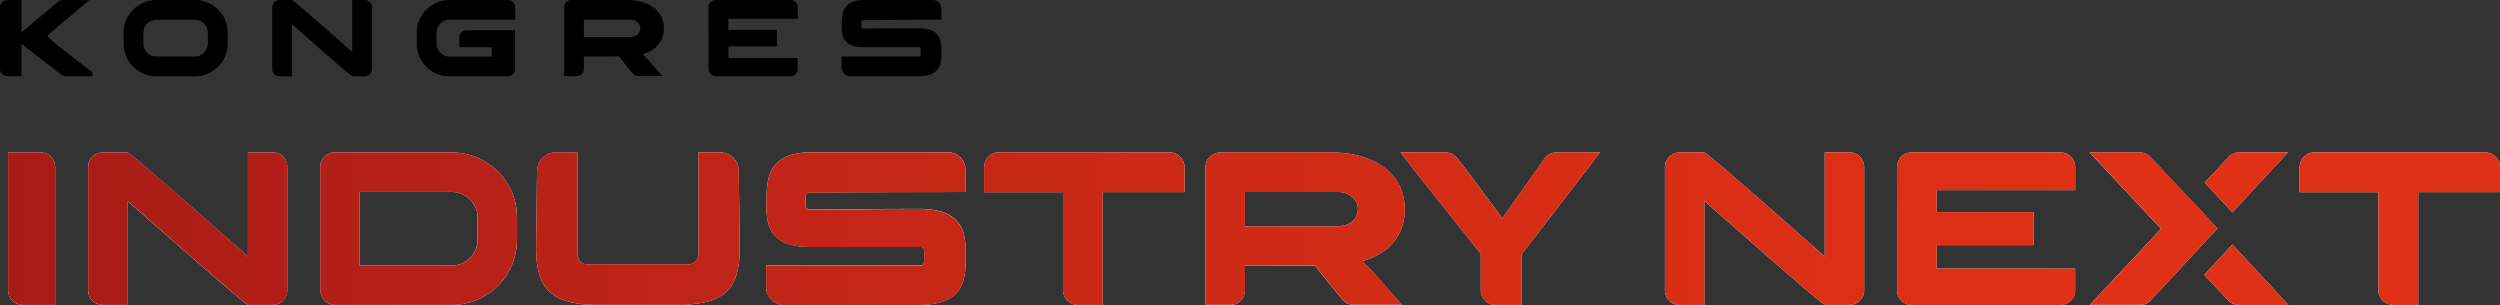 <?xml version="1.0" encoding="utf-8"?>
<!-- Generator: Adobe Illustrator 25.4.1, SVG Export Plug-In . SVG Version: 6.00 Build 0)  -->
<svg version="1.1" id="Warstwa_1" xmlns="http://www.w3.org/2000/svg" xmlns:xlink="http://www.w3.org/1999/xlink" x="0px" y="0px"
	 viewBox="0 0 558.5 68.21" style="enable-background:new 0 0 558.5 68.21;" xml:space="preserve">
<rect x="0" y="0" width="558.5" height="68.21" fill="#333333" stroke="none"/>
<style type="text/css">
	.st0{fill:url(#SVGID_1_);}
	.st1{fill:url(#SVGID_00000098914634611700186790000017765056796022613942_);}
	.st2{fill:url(#SVGID_00000163033620355273510880000006259593620939493030_);}
	.st3{fill:url(#SVGID_00000103970456202727530970000006402171703631148441_);}
	.st4{fill:url(#SVGID_00000066489925254830072400000008968889179724159898_);}
	.st5{fill:url(#SVGID_00000044137504771875866550000015287768947208642494_);}
	.st6{fill:url(#SVGID_00000090978523690671807260000009575696644773682619_);}
	.st7{fill:url(#SVGID_00000054985136258542815490000005887585050113531582_);}
	.st8{fill:url(#SVGID_00000008139990053233289920000011492534770242972349_);}
	.st9{fill:url(#SVGID_00000132798109574338709620000013416675534500941223_);}
	.st10{fill:url(#SVGID_00000055703953452654466520000007776340848988232856_);}
	.st11{fill:url(#SVGID_00000058557423262639855090000010705601143669497265_);}
	.st12{fill:url(#SVGID_00000118357462270391246250000013696012549568336536_);}
	.st13{fill:url(#SVGID_00000086672265205702481220000015029113987751768241_);}
	.st14{fill:url(#SVGID_00000020381976631124994380000009120694376271794340_);}
	.st15{fill:url(#SVGID_00000085246346393369598730000002484465416361344168_);}
	.st16{fill:url(#SVGID_00000163069491776260909370000011476767241114210229_);}
	.st17{fill:url(#SVGID_00000142895407327314562030000002418273490180498330_);}
	.st18{fill:url(#SVGID_00000098181731893563655130000008054931863699709860_);}
	.st19{fill:url(#SVGID_00000013175691109430291930000016932220213098584978_);}
	.st20{fill:url(#SVGID_00000036214265030763458720000005268125083947574694_);}
	.st21{fill:url(#SVGID_00000045601652207942462100000011293647991543177863_);}
	.st22{fill:url(#SVGID_00000151512105132197170850000004617538340063800246_);}
	.st23{fill:url(#SVGID_00000080895507888643309740000014667618093607482263_);}
	.st24{fill:url(#SVGID_00000140729026377961815120000014110394478084433314_);}
	.st25{fill:url(#SVGID_00000101074009507820439810000013961387391989763255_);}
	.st26{fill:url(#SVGID_00000173849617838785274830000001363924790870129069_);}
	.st27{fill:url(#SVGID_00000155865075748751846700000002625024311803002273_);}
	.st28{fill:url(#SVGID_00000034811371305033322140000013672005576554831036_);}
	.st29{fill:url(#SVGID_00000006686381622342069110000009907502919660606356_);}
	.st30{fill:url(#SVGID_00000104687803593138233670000004511405084001606324_);}
	.st31{fill:url(#SVGID_00000080175539704577340950000015223784122633561988_);}
	.st32{fill:url(#SVGID_00000155120497238077635770000001408150769737357700_);}
	.st33{fill:url(#SVGID_00000121252695133079876230000014835824693504037040_);}
</style>
<g>
	<g>
		<g>
			
				<linearGradient id="SVGID_1_" gradientUnits="userSpaceOnUse" x1="-1245.486" y1="-704.615" x2="-1244.975" y2="-704.615" gradientTransform="matrix(-1089.632 0 0 1058.306 -1356562.75 745749.562)">
				<stop  offset="0" style="stop-color:#FFFFFF"/>
				<stop  offset="0.2" style="stop-color:#FFFFFF"/>
				<stop  offset="0.399" style="stop-color:#FFFFFF"/>
				<stop  offset="0.724" style="stop-color:#FFFFFF"/>
				<stop  offset="1" style="stop-color:#FFFFFF"/>
			</linearGradient>
			<path class="st0" d="M80.34,42.88v16.44h20.69c1.4,0,2.65-0.51,3.74-1.52c0.49-0.47,0.77-0.79,0.85-0.95
				c0.7-1.01,1.05-2.05,1.05-3.11v-5.31c0-1.21-0.42-2.34-1.25-3.4c-0.46-0.52-0.84-0.89-1.15-1.1c-0.41-0.28-0.81-0.5-1.2-0.66
				c-0.68-0.26-1.45-0.39-2.3-0.39L80.34,42.88L80.34,42.88 M298.91,42.88h-20.79v0v7.7h20.03c1.57,0,2.76-0.27,3.57-0.81
				c0.59-0.38,1.02-0.87,1.3-1.49c0.23-0.47,0.34-1.01,0.34-1.61c0-1.19-0.55-2.18-1.64-2.98c-0.16-0.11-0.34-0.21-0.51-0.29
				c-0.05-0.02-0.1-0.04-0.15-0.07c-0.29-0.15-0.74-0.28-1.35-0.39C299.52,42.93,299.25,42.92,298.91,42.88 M500.14,68.12
				c-1.01,0-1.89-0.43-2.62-1.29l-5.09-5.43l6.28-6.78l12.51,13.5H500.14 M4.96,68.12c-0.8,0-1.55-0.33-2.25-1
				c-0.6-0.62-0.9-1.4-0.9-2.35V34.05h0h7.17c1.29,0,2.27,0.56,2.93,1.67c0.28,0.47,0.42,1.06,0.42,1.76v30.64H4.96 M55.39,57.31
				V34.05h5.5c1.16,0,2.06,0.46,2.71,1.37c0.39,0.55,0.59,1.18,0.59,1.88v27.51c0,1.09-0.46,2-1.39,2.74
				c-0.25,0.16-0.55,0.3-0.91,0.42c-0.23,0.1-0.64,0.15-1.25,0.15h-5.16c-0.2,0-1.68-1.18-4.45-3.55c-2.77-2.36-5.89-5.06-9.34-8.08
				c-3.46-3.02-6.52-5.72-9.2-8.08l-4.01-3.52v23.23h-5.36c-0.8,0-1.45-0.16-1.96-0.49c-0.6-0.41-1.04-0.96-1.3-1.66
				c-0.13-0.34-0.2-0.71-0.2-1.1V37.38c0-1.11,0.45-2,1.35-2.67c0.55-0.44,1.2-0.66,1.96-0.66h5.5c0.18,0,1.65,1.18,4.4,3.55
				c2.75,2.36,5.86,5.06,9.31,8.08c3.45,3.02,6.51,5.72,9.18,8.08L55.39,57.31 M71.53,65.68v-28.3c0-1.21,0.53-2.16,1.59-2.86
				c0.57-0.31,1.06-0.47,1.47-0.47h26.34c3.15,0,6.03,0.95,8.66,2.86c0.41,0.29,0.96,0.76,1.66,1.39c0.8,0.86,1.35,1.52,1.64,1.96
				c0.57,0.85,1.06,1.72,1.47,2.62c0.11,0.31,0.24,0.66,0.37,1.05c0.08,0.26,0.17,0.53,0.27,0.81c0.34,1.21,0.51,2.59,0.51,4.16v4.5
				c0,3.15-0.86,5.95-2.57,8.41c-0.29,0.46-0.81,1.09-1.54,1.91c-0.7,0.67-1.3,1.18-1.81,1.54c-0.54,0.39-1.11,0.76-1.71,1.1
				c-2.17,1.18-4.5,1.76-6.99,1.76H74.74c-0.8,0-1.52-0.3-2.15-0.9c-0.41-0.44-0.66-0.81-0.76-1.1c-0.05-0.1-0.1-0.24-0.15-0.44
				H71.53 M180.86,55.16c-3.91,0-6.6-0.97-8.07-2.91c-0.29-0.36-0.51-0.69-0.64-1c-0.16-0.31-0.32-0.69-0.46-1.15
				c-0.13-0.42-0.25-0.95-0.34-1.57c-0.1-0.67-0.15-1.65-0.15-2.96v-0.2c0-3.15,0.27-5.32,0.81-6.51c0.28-0.8,0.74-1.55,1.4-2.25
				c0.36-0.41,0.68-0.69,0.95-0.86c0.95-0.65,2.01-1.1,3.2-1.35c1.01-0.24,2.1-0.37,3.25-0.37h31.06c0.85,0,1.65,0.29,2.4,0.86
				c0.96,0.83,1.44,1.9,1.44,3.21v4.77h-0.05c-2.28,0.03-7.11,0.05-14.48,0.05c-5.81,0.03-10.31,0.05-13.5,0.05
				c-3.34,0.03-5.62,0.05-6.82,0.05c-0.24,0-0.46,0.08-0.66,0.24c-0.16,0.16-0.24,0.4-0.24,0.71v1.86c0,0.44,0.19,0.74,0.56,0.91
				c0.05,0.02,0.09,0.03,0.12,0.04l0.12,0.01c7.4-0.03,11.63-0.05,12.67-0.05c0.26,0,0.73-0.01,1.42-0.03
				c1.92-0.03,5.58-0.05,10.96-0.05h0.2c0.7,0,1.64,0.09,2.81,0.27c0.85,0.15,1.55,0.33,2.1,0.54c1.76,0.68,3.02,1.77,3.79,3.25
				c0.67,1.31,1,2.91,1,4.82v3.5c0,3.46-1.02,5.89-3.06,7.31c-1.65,1.18-4.1,1.76-7.36,1.76h-30.25c-1.14,0-2.14-0.48-2.98-1.44
				c-0.6-0.72-0.9-1.56-0.9-2.52v-4.84h34.46c0.39,0,0.65-0.19,0.78-0.56c0.03-0.05,0.05-0.1,0.06-0.15l0.01-0.1v-2.57
				c0-0.34-0.19-0.59-0.56-0.73c-0.1-0.03-0.2-0.05-0.29-0.05H180.86 M219.84,42.93v-4.5c0-1.16,0.03-1.75,0.1-1.76
				c0.15-0.65,0.4-1.17,0.76-1.57c0.39-0.34,0.68-0.55,0.85-0.64c0.41-0.28,0.99-0.42,1.74-0.42h37.88c0.95,0,1.73,0.29,2.35,0.86
				c0.34,0.33,0.56,0.6,0.66,0.81c0.29,0.57,0.44,1.05,0.44,1.44v5.77h-18.27v25.19h-5.67c-0.8,0-1.55-0.32-2.25-0.95l-0.05-0.07
				c-0.05-0.05-0.11-0.12-0.2-0.22c-0.47-0.62-0.71-1.26-0.71-1.91V42.93H219.84 M269.32,68.12V37.48c0-0.55,0.06-0.99,0.2-1.32
				c0.07-0.2,0.18-0.42,0.34-0.68c0.11-0.16,0.25-0.32,0.41-0.47c0.69-0.64,1.46-0.95,2.3-0.95h24.8c3.34,0,6.23,0.52,8.66,1.57
				c0.49,0.2,0.87,0.36,1.15,0.49c0.41,0.23,0.84,0.5,1.29,0.81c2.17,1.32,3.71,3.19,4.62,5.6c0.49,1.29,0.73,2.66,0.73,4.11v0.32
				c0,1.74-0.37,3.39-1.1,4.94c-0.23,0.44-0.51,0.93-0.86,1.47c-0.29,0.39-0.64,0.81-1.05,1.25c-0.2,0.23-0.39,0.43-0.59,0.61
				l-0.25,0.24l-0.19,0.15l-0.37,0.29c-0.29,0.21-0.66,0.46-1.1,0.74c-0.06,0.03-0.13,0.07-0.2,0.12c-0.44,0.23-0.84,0.43-1.2,0.61
				c-0.18,0.08-0.35,0.16-0.51,0.24c-0.64,0.26-1.3,0.5-2,0.71c2.02,2.09,3.41,3.6,4.16,4.55c0.51,0.57,1,1.13,1.49,1.69
				c0.93,1.08,1.82,2.08,2.66,3.01c0.26,0.24,0.42,0.42,0.47,0.51h-10.57c-0.6,0-1.08-0.07-1.42-0.2c-0.1-0.05-0.19-0.1-0.27-0.15
				c-0.08-0.05-0.17-0.11-0.27-0.17c-0.34-0.23-0.73-0.61-1.15-1.15c-1.55-1.84-3.19-3.85-4.92-6.04l-0.86-1.1
				c-0.05,0-0.15,0.02-0.29,0.05c-1.01,0-4.05,0.02-9.12,0.05h-6.21v5.55c0,1.04-0.45,1.92-1.35,2.64
				c-0.54,0.38-1.16,0.56-1.86,0.56H269.32 M407.65,57.31V34.05h5.5c1.16,0,2.06,0.46,2.72,1.37c0.39,0.55,0.59,1.18,0.59,1.88
				v27.51c0,1.09-0.47,2-1.4,2.74c-0.24,0.16-0.54,0.3-0.9,0.42c-0.23,0.1-0.64,0.15-1.25,0.15h-5.16c-0.2,0-1.68-1.18-4.45-3.55
				c-2.77-2.36-5.89-5.06-9.34-8.08c-3.46-3.02-6.52-5.72-9.2-8.08l-4.01-3.52v23.23h-5.36c-0.8,0-1.45-0.16-1.96-0.49
				c-0.6-0.41-1.03-0.96-1.29-1.66c-0.13-0.34-0.2-0.71-0.2-1.1V37.38c0-1.11,0.45-2,1.34-2.67c0.55-0.44,1.21-0.66,1.96-0.66h5.5
				c0.18,0,1.65,1.18,4.4,3.55c2.76,2.36,5.86,5.06,9.31,8.08c3.45,3.02,6.51,5.72,9.18,8.08L407.65,57.31 M511.12,34.05
				L511.12,34.05l-12.4,13.39l-6.18-6.66l4.79-5.11l0.76-0.81c0.59-0.54,1.29-0.81,2.1-0.81H511.12 M513.72,42.93v-4.5
				c0-1.16,0.03-1.75,0.1-1.76c0.15-0.65,0.4-1.17,0.76-1.57c0.39-0.34,0.68-0.55,0.85-0.64c0.41-0.28,0.98-0.42,1.74-0.42h37.88
				c0.95,0,1.73,0.29,2.35,0.86c0.34,0.33,0.56,0.6,0.66,0.81c0.29,0.57,0.44,1.05,0.44,1.44v5.77h-18.27v25.19h-5.68
				c-0.8,0-1.55-0.32-2.25-0.95l-0.05-0.07c-0.05-0.05-0.11-0.12-0.2-0.22c-0.47-0.62-0.71-1.26-0.71-1.91V42.93H513.72
				 M357.43,34.05L357.43,34.05c-0.15,0.21-1.09,1.45-2.82,3.7c-1.74,2.26-3.73,4.85-5.99,7.78c-2.26,2.93-4.26,5.52-6,7.79
				l-2.64,3.42v11.37h-5.92c-1.06,0-1.95-0.46-2.66-1.39c-0.39-0.57-0.59-1.16-0.59-1.76V56.7l-15.29-19.22
				c0-0.05-0.88-1.19-2.64-3.43h9.81c0.85,0,1.51,0.17,2,0.51c0.34,0.21,0.73,0.6,1.15,1.15l1.47,1.91
				c0.96,1.29,2.07,2.77,3.32,4.44c1.25,1.67,2.36,3.16,3.34,4.48c0.98,1.31,1.53,2.06,1.64,2.24l9.68-13.67
				c0.46-0.46,0.87-0.73,1.25-0.83c0.29-0.15,0.74-0.22,1.35-0.22H357.43 M426.89,68.12c-0.23,0-0.54-0.06-0.93-0.2
				c-0.83-0.31-1.45-0.86-1.86-1.66c-0.2-0.45-0.29-0.94-0.29-1.47V47.6c-0.02-0.83-0.02-3.54-0.02-8.12v-2.25
				c0-0.54,0.17-1.1,0.51-1.69c0.36-0.52,0.78-0.91,1.27-1.15c0.36-0.16,0.63-0.25,0.81-0.27c0.1-0.03,0.25-0.06,0.44-0.07h33.46v0
				c1.06,0,1.92,0.4,2.59,1.2c0.31,0.34,0.53,0.8,0.66,1.37c0.05,0.2,0.07,0.47,0.07,0.83v5.02h-30.99v4.91h21.69v7.39h-21.65
				l-0.02,0.02V60h30.94l0.02,0.02v4.92c0,0.75-0.28,1.45-0.83,2.1c-0.34,0.34-0.59,0.55-0.73,0.61c-0.49,0.31-1.09,0.46-1.81,0.46
				H426.89 M466.88,68.12V68.1l0.07-0.06l0.07-0.09l0.11-0.11c0.04-0.04,0.09-0.09,0.15-0.16c0.06-0.06,0.12-0.14,0.2-0.22
				c0.07-0.08,0.16-0.17,0.24-0.27c0.09-0.1,0.19-0.21,0.31-0.33c0.12-0.12,0.24-0.26,0.38-0.4c0.14-0.15,0.29-0.31,0.47-0.49
				c0.17-0.18,0.35-0.38,0.55-0.59c0.2-0.21,0.4-0.44,0.62-0.67c0.22-0.24,0.46-0.49,0.72-0.77c0.26-0.28,0.54-0.57,0.83-0.89
				c0.29-0.32,0.61-0.65,0.94-1c0.33-0.35,0.69-0.72,1.05-1.11c0.37-0.39,0.76-0.81,1.17-1.26c0.42-0.45,0.85-0.91,1.31-1.39
				c0.46-0.48,0.94-0.99,1.44-1.53c0.5-0.54,1.03-1.11,1.59-1.7c0.55-0.6,1.13-1.21,1.73-1.85c0.05-0.03,0.7-0.73,1.95-2.1
				l-15.97-17.05h11.2c1.01,0,1.85,0.38,2.52,1.15l8.61,9.17l0.03-0.03l6.2,6.69l-12.23,13.2c-1.78,1.89-2.75,2.92-2.92,3.09
				c-0.59,0.54-1.29,0.81-2.1,0.81H466.88 M133,68.12L133,68.12c-1.26-0.05-2.18-0.1-2.76-0.15c-0.46,0-1.38-0.15-2.76-0.46
				c-1.04-0.26-1.84-0.52-2.4-0.78c-0.77-0.34-1.53-0.86-2.3-1.56c-2.01-1.79-3.01-4.95-3.01-9.47l0.2-17.26
				c0-1.16,0.32-2.11,0.95-2.86c0.88-1.01,1.95-1.52,3.2-1.52h4.87v22.79c0,0.26,0.06,0.55,0.2,0.86c0.44,0.9,1.11,1.35,2.01,1.35
				h22.65c0.65,0,1.21-0.28,1.69-0.85c0.34-0.34,0.51-0.89,0.51-1.64V34.1v-0.04l0.05-0.01h4.84c0.55,0,1.09,0.12,1.61,0.37
				c1.01,0.43,1.74,1.16,2.2,2.2c0.15,0.39,0.24,0.79,0.29,1.2c0.15,10.7,0.22,16.72,0.22,18.07c0,2.46-0.35,4.6-1.05,6.41
				c-0.18,0.47-0.45,0.99-0.81,1.56c-0.54,0.78-1.21,1.47-2.01,2.05c-0.67,0.42-1.35,0.77-2.05,1.05c-0.7,0.29-1.75,0.56-3.15,0.81
				c-1.61,0.23-2.95,0.34-4.01,0.34H133"/>
			
				<linearGradient id="SVGID_00000172430421286061253320000013085080730900052620_" gradientUnits="userSpaceOnUse" x1="-1245.499" y1="-704.615" x2="-1244.955" y2="-704.615" gradientTransform="matrix(-1089.632 0 0 1058.306 -1356562.75 745749.562)">
				<stop  offset="0" style="stop-color:#E03016"/>
				<stop  offset="0.2" style="stop-color:#E03016"/>
				<stop  offset="0.399" style="stop-color:#D72D16"/>
				<stop  offset="0.724" style="stop-color:#BF2417"/>
				<stop  offset="1" style="stop-color:#A51A17"/>
			</linearGradient>
			<path style="fill:url(#SVGID_00000172430421286061253320000013085080730900052620_);" d="M8.98,34.05H1.81h0v30.72
				c0,0.95,0.3,1.73,0.9,2.35c0.7,0.67,1.45,1,2.25,1h7.36V37.48c0-0.7-0.14-1.29-0.42-1.76C11.24,34.61,10.26,34.05,8.98,34.05"/>
			
				<linearGradient id="SVGID_00000070837101040738550850000001139934703634754692_" gradientUnits="userSpaceOnUse" x1="-1245.499" y1="-704.615" x2="-1244.955" y2="-704.615" gradientTransform="matrix(-1089.632 0 0 1058.306 -1356562.75 745749.562)">
				<stop  offset="0" style="stop-color:#E03016"/>
				<stop  offset="0.2" style="stop-color:#E03016"/>
				<stop  offset="0.399" style="stop-color:#D72D16"/>
				<stop  offset="0.724" style="stop-color:#BF2417"/>
				<stop  offset="1" style="stop-color:#A51A17"/>
			</linearGradient>
			<path style="fill:url(#SVGID_00000070837101040738550850000001139934703634754692_);" d="M60.9,34.05h-5.5v23.26l-4.01-3.55
				c-2.67-2.36-5.74-5.06-9.18-8.08c-3.45-3.02-6.55-5.72-9.31-8.08c-2.76-2.36-4.22-3.55-4.4-3.55h-5.5c-0.75,0-1.4,0.22-1.96,0.66
				c-0.9,0.67-1.35,1.56-1.35,2.67v27.49c0,0.39,0.06,0.76,0.2,1.1c0.26,0.7,0.69,1.26,1.3,1.66c0.51,0.33,1.16,0.49,1.96,0.49h5.36
				V44.89l4.01,3.52c2.67,2.37,5.74,5.06,9.2,8.08c3.46,3.03,6.57,5.72,9.34,8.08c2.77,2.36,4.25,3.55,4.45,3.55h5.16
				c0.6,0,1.02-0.05,1.25-0.15c0.36-0.11,0.66-0.25,0.91-0.42c0.93-0.73,1.39-1.65,1.39-2.74V37.31c0-0.7-0.2-1.33-0.59-1.88
				C62.96,34.51,62.05,34.05,60.9,34.05"/>
			
				<linearGradient id="SVGID_00000039838779691912940170000007445581581833636792_" gradientUnits="userSpaceOnUse" x1="-1245.499" y1="-704.615" x2="-1244.955" y2="-704.615" gradientTransform="matrix(-1089.632 0 0 1058.306 -1356562.75 745749.562)">
				<stop  offset="0" style="stop-color:#E03016"/>
				<stop  offset="0.2" style="stop-color:#E03016"/>
				<stop  offset="0.399" style="stop-color:#D72D16"/>
				<stop  offset="0.724" style="stop-color:#BF2417"/>
				<stop  offset="1" style="stop-color:#A51A17"/>
			</linearGradient>
			<path style="fill:url(#SVGID_00000039838779691912940170000007445581581833636792_);" d="M80.34,59.32V42.88v0h20.45
				c0.85,0,1.61,0.13,2.3,0.39c0.39,0.16,0.79,0.38,1.2,0.66c0.31,0.21,0.69,0.58,1.15,1.1c0.83,1.06,1.25,2.19,1.25,3.4v5.31
				c0,1.06-0.35,2.1-1.05,3.11c-0.08,0.16-0.37,0.48-0.85,0.95c-1.09,1.01-2.34,1.52-3.74,1.52H80.34 M100.93,34.05H74.59
				c-0.41,0-0.9,0.16-1.47,0.47c-1.06,0.7-1.59,1.66-1.59,2.86v28.3h0.15c0.05,0.19,0.1,0.34,0.15,0.44c0.1,0.29,0.35,0.66,0.76,1.1
				c0.64,0.6,1.35,0.9,2.15,0.9h26.14c2.49,0,4.83-0.59,6.99-1.76c0.6-0.34,1.17-0.71,1.71-1.1c0.51-0.36,1.11-0.87,1.81-1.54
				c0.73-0.82,1.25-1.45,1.54-1.91c1.71-2.46,2.57-5.27,2.57-8.41v-4.5c0-1.56-0.17-2.95-0.51-4.16c-0.1-0.28-0.19-0.55-0.27-0.81
				c-0.13-0.39-0.25-0.74-0.37-1.05c-0.41-0.9-0.9-1.77-1.47-2.62c-0.29-0.44-0.84-1.09-1.64-1.96c-0.7-0.64-1.26-1.1-1.66-1.39
				C106.97,35.01,104.08,34.05,100.93,34.05"/>
			
				<linearGradient id="SVGID_00000065793810746257613800000010220394327678151811_" gradientUnits="userSpaceOnUse" x1="-1245.499" y1="-704.615" x2="-1244.955" y2="-704.615" gradientTransform="matrix(-1089.632 0 0 1058.306 -1356562.75 745749.562)">
				<stop  offset="0" style="stop-color:#E03016"/>
				<stop  offset="0.2" style="stop-color:#E03016"/>
				<stop  offset="0.399" style="stop-color:#D72D16"/>
				<stop  offset="0.724" style="stop-color:#BF2417"/>
				<stop  offset="1" style="stop-color:#A51A17"/>
			</linearGradient>
			<path style="fill:url(#SVGID_00000065793810746257613800000010220394327678151811_);" d="M128.99,34.05h-4.87
				c-1.25,0-2.32,0.51-3.2,1.52c-0.64,0.75-0.95,1.7-0.95,2.86l-0.2,17.26c0,4.52,1,7.67,3.01,9.47c0.77,0.7,1.53,1.22,2.3,1.56
				c0.55,0.26,1.35,0.52,2.4,0.78c1.39,0.31,2.31,0.46,2.76,0.46c0.59,0.05,1.51,0.1,2.76,0.15v0h19.17c1.06,0,2.4-0.11,4.01-0.34
				c1.4-0.25,2.45-0.51,3.15-0.81c0.7-0.28,1.39-0.63,2.05-1.05c0.8-0.59,1.47-1.27,2.01-2.05c0.36-0.57,0.63-1.09,0.81-1.56
				c0.7-1.81,1.05-3.95,1.05-6.41c0-1.35-0.07-7.38-0.22-18.07c-0.05-0.41-0.15-0.81-0.29-1.2c-0.46-1.04-1.19-1.78-2.2-2.2
				c-0.52-0.24-1.06-0.37-1.61-0.37h-4.84l-0.05,0.01v0.04v22.45c0,0.75-0.17,1.3-0.51,1.64c-0.47,0.57-1.03,0.85-1.69,0.85h-22.65
				c-0.9,0-1.57-0.45-2.01-1.35c-0.13-0.31-0.2-0.59-0.2-0.86V34.05"/>
			
				<linearGradient id="SVGID_00000150804606358219129630000006973492130029493430_" gradientUnits="userSpaceOnUse" x1="-1245.499" y1="-704.615" x2="-1244.955" y2="-704.615" gradientTransform="matrix(-1089.632 0 0 1058.306 -1356562.75 745749.562)">
				<stop  offset="0" style="stop-color:#E03016"/>
				<stop  offset="0.2" style="stop-color:#E03016"/>
				<stop  offset="0.399" style="stop-color:#D72D16"/>
				<stop  offset="0.724" style="stop-color:#BF2417"/>
				<stop  offset="1" style="stop-color:#A51A17"/>
			</linearGradient>
			<path style="fill:url(#SVGID_00000150804606358219129630000006973492130029493430_);" d="M211.87,34.05h-31.06
				c-1.16,0-2.24,0.12-3.25,0.37c-1.19,0.24-2.26,0.69-3.2,1.35c-0.28,0.16-0.59,0.45-0.95,0.86c-0.65,0.7-1.12,1.45-1.4,2.25
				c-0.54,1.19-0.81,3.36-0.81,6.51v0.2c0,1.31,0.05,2.29,0.15,2.96c0.1,0.62,0.21,1.14,0.34,1.57c0.15,0.46,0.3,0.84,0.46,1.15
				c0.13,0.31,0.34,0.64,0.64,1c1.47,1.94,4.16,2.91,8.07,2.91h24.75c0.1,0,0.2,0.02,0.29,0.05c0.38,0.15,0.56,0.39,0.56,0.73v2.57
				l-0.01,0.1c-0.01,0.05-0.03,0.1-0.06,0.15c-0.13,0.38-0.39,0.56-0.78,0.56h-34.46v4.84c0,0.96,0.3,1.8,0.9,2.52
				c0.85,0.96,1.84,1.44,2.98,1.44h30.25c3.26,0,5.71-0.59,7.36-1.76c2.04-1.42,3.06-3.85,3.06-7.31v-3.5c0-1.91-0.33-3.51-1-4.82
				c-0.77-1.48-2.03-2.57-3.79-3.25c-0.56-0.21-1.26-0.39-2.1-0.54c-1.17-0.18-2.11-0.27-2.81-0.27h-0.2
				c-5.38,0-9.03,0.02-10.96,0.05c-0.68,0.02-1.16,0.03-1.42,0.03c-1.04,0-5.27,0.02-12.67,0.05l-0.12-0.01
				c-0.03-0.01-0.07-0.02-0.12-0.04c-0.37-0.16-0.56-0.47-0.56-0.91v-1.86c0-0.31,0.08-0.55,0.24-0.71c0.2-0.16,0.41-0.24,0.66-0.24
				c1.21,0,3.48-0.02,6.82-0.05c3.19,0,7.69-0.02,13.5-0.05c7.37,0,12.2-0.02,14.48-0.05h0.05v-4.77c0-1.3-0.48-2.37-1.44-3.21
				C213.52,34.34,212.72,34.05,211.87,34.05"/>
			
				<linearGradient id="SVGID_00000103984532927758360380000000230823276042254494_" gradientUnits="userSpaceOnUse" x1="-1245.499" y1="-704.615" x2="-1244.955" y2="-704.615" gradientTransform="matrix(-1089.632 0 0 1058.306 -1356562.75 745749.562)">
				<stop  offset="0" style="stop-color:#E03016"/>
				<stop  offset="0.2" style="stop-color:#E03016"/>
				<stop  offset="0.399" style="stop-color:#D72D16"/>
				<stop  offset="0.724" style="stop-color:#BF2417"/>
				<stop  offset="1" style="stop-color:#A51A17"/>
			</linearGradient>
			<path style="fill:url(#SVGID_00000103984532927758360380000000230823276042254494_);" d="M261.17,34.05h-37.88
				c-0.75,0-1.33,0.14-1.74,0.42c-0.18,0.08-0.46,0.29-0.85,0.64c-0.36,0.39-0.61,0.91-0.76,1.57c-0.06,0.02-0.1,0.6-0.1,1.76v4.5
				h17.63v22.03c0,0.65,0.24,1.29,0.71,1.91c0.08,0.1,0.15,0.17,0.2,0.22l0.05,0.07c0.7,0.63,1.45,0.95,2.25,0.95h5.67V42.93h18.27
				v-5.77c0-0.39-0.15-0.87-0.44-1.44c-0.1-0.21-0.32-0.48-0.66-0.81C262.9,34.34,262.12,34.05,261.17,34.05"/>
			
				<linearGradient id="SVGID_00000073690163999494984120000004149036275290664623_" gradientUnits="userSpaceOnUse" x1="-1245.499" y1="-704.615" x2="-1244.955" y2="-704.615" gradientTransform="matrix(-1089.632 0 0 1058.306 -1356562.75 745749.562)">
				<stop  offset="0" style="stop-color:#E03016"/>
				<stop  offset="0.2" style="stop-color:#E03016"/>
				<stop  offset="0.399" style="stop-color:#D72D16"/>
				<stop  offset="0.724" style="stop-color:#BF2417"/>
				<stop  offset="1" style="stop-color:#A51A17"/>
			</linearGradient>
			<path style="fill:url(#SVGID_00000073690163999494984120000004149036275290664623_);" d="M278.12,50.59v-7.7v0h20.79
				c0.34,0.03,0.61,0.05,0.81,0.05c0.6,0.11,1.05,0.25,1.35,0.39c0.05,0.03,0.1,0.06,0.15,0.07c0.18,0.08,0.35,0.18,0.51,0.29
				c1.09,0.8,1.64,1.79,1.64,2.98c0,0.6-0.12,1.14-0.34,1.61c-0.28,0.62-0.71,1.12-1.3,1.49c-0.81,0.54-2.01,0.81-3.57,0.81H278.12
				 M297.37,34.05h-24.8c-0.85,0-1.61,0.32-2.3,0.95c-0.16,0.15-0.3,0.3-0.41,0.47c-0.16,0.26-0.28,0.49-0.34,0.68
				c-0.13,0.33-0.2,0.77-0.2,1.32v30.64h5.6c0.7,0,1.32-0.19,1.86-0.56c0.9-0.72,1.35-1.6,1.35-2.64v-5.55h6.21
				c5.07-0.03,8.11-0.05,9.12-0.05c0.15-0.03,0.25-0.05,0.29-0.05l0.86,1.1c1.73,2.19,3.37,4.2,4.92,6.04
				c0.42,0.54,0.81,0.92,1.15,1.15c0.1,0.07,0.19,0.12,0.27,0.17c0.08,0.05,0.17,0.1,0.27,0.15c0.34,0.13,0.82,0.2,1.42,0.2h10.57
				c-0.05-0.1-0.2-0.27-0.47-0.51c-0.85-0.93-1.74-1.93-2.66-3.01c-0.49-0.55-0.99-1.12-1.49-1.69c-0.75-0.94-2.14-2.46-4.16-4.55
				c0.7-0.21,1.37-0.45,2-0.71c0.16-0.08,0.34-0.16,0.51-0.24c0.36-0.18,0.76-0.38,1.2-0.61c0.06-0.05,0.13-0.09,0.2-0.12
				c0.44-0.28,0.81-0.52,1.1-0.74l0.37-0.29l0.19-0.15l0.25-0.24c0.2-0.18,0.39-0.38,0.59-0.61c0.41-0.44,0.76-0.86,1.05-1.25
				c0.34-0.54,0.63-1.03,0.86-1.47c0.73-1.55,1.1-3.2,1.1-4.94v-0.32c0-1.45-0.25-2.82-0.73-4.11c-0.91-2.41-2.45-4.28-4.62-5.6
				c-0.45-0.31-0.89-0.58-1.29-0.81c-0.28-0.13-0.66-0.29-1.15-0.49C303.6,34.58,300.71,34.05,297.37,34.05"/>
			
				<linearGradient id="SVGID_00000150798318371441387860000003430969476273268114_" gradientUnits="userSpaceOnUse" x1="-1245.499" y1="-704.615" x2="-1244.955" y2="-704.615" gradientTransform="matrix(-1089.632 0 0 1058.306 -1356562.75 745749.562)">
				<stop  offset="0" style="stop-color:#E03016"/>
				<stop  offset="0.2" style="stop-color:#E03016"/>
				<stop  offset="0.399" style="stop-color:#D72D16"/>
				<stop  offset="0.724" style="stop-color:#BF2417"/>
				<stop  offset="1" style="stop-color:#A51A17"/>
			</linearGradient>
			<path style="fill:url(#SVGID_00000150798318371441387860000003430969476273268114_);" d="M357.43,34.05h-9.56
				c-0.6,0-1.05,0.07-1.35,0.22c-0.37,0.1-0.79,0.38-1.25,0.83l-9.68,13.67c-0.11-0.18-0.66-0.93-1.64-2.24
				c-0.98-1.31-2.09-2.8-3.34-4.48c-1.25-1.67-2.35-3.15-3.32-4.44l-1.47-1.91c-0.42-0.56-0.81-0.94-1.15-1.15
				c-0.49-0.34-1.16-0.51-2-0.51h-9.81c1.76,2.24,2.64,3.38,2.64,3.43L330.8,56.7v8.27c0,0.6,0.2,1.19,0.59,1.76
				c0.72,0.93,1.61,1.39,2.66,1.39h5.92V56.75l2.64-3.42c1.75-2.27,3.75-4.86,6-7.79c2.26-2.93,4.25-5.52,5.99-7.78
				C356.35,35.5,357.29,34.27,357.43,34.05"/>
			
				<linearGradient id="SVGID_00000120557893205757025600000007590846073415777158_" gradientUnits="userSpaceOnUse" x1="-1245.499" y1="-704.615" x2="-1244.955" y2="-704.615" gradientTransform="matrix(-1089.632 0 0 1058.306 -1356562.75 745749.562)">
				<stop  offset="0" style="stop-color:#E03016"/>
				<stop  offset="0.2" style="stop-color:#E03016"/>
				<stop  offset="0.399" style="stop-color:#D72D16"/>
				<stop  offset="0.724" style="stop-color:#BF2417"/>
				<stop  offset="1" style="stop-color:#A51A17"/>
			</linearGradient>
			<path style="fill:url(#SVGID_00000120557893205757025600000007590846073415777158_);" d="M413.15,34.05h-5.5v23.26l-4.01-3.55
				c-2.68-2.36-5.74-5.06-9.18-8.08c-3.45-3.02-6.55-5.72-9.31-8.08c-2.76-2.36-4.22-3.55-4.4-3.55h-5.5c-0.75,0-1.4,0.22-1.96,0.66
				c-0.9,0.67-1.34,1.56-1.34,2.67v27.49c0,0.39,0.07,0.76,0.2,1.1c0.26,0.7,0.69,1.26,1.29,1.66c0.51,0.33,1.16,0.49,1.96,0.49
				h5.36V44.89l4.01,3.52c2.67,2.37,5.74,5.06,9.2,8.08c3.46,3.03,6.57,5.72,9.34,8.08c2.77,2.36,4.26,3.55,4.45,3.55h5.16
				c0.6,0,1.02-0.05,1.25-0.15c0.36-0.11,0.66-0.25,0.9-0.42c0.93-0.73,1.4-1.65,1.4-2.74V37.31c0-0.7-0.2-1.33-0.59-1.88
				C415.21,34.51,414.31,34.05,413.15,34.05"/>
			
				<linearGradient id="SVGID_00000108268393811452408140000006267316163692250029_" gradientUnits="userSpaceOnUse" x1="-1245.499" y1="-704.615" x2="-1244.955" y2="-704.615" gradientTransform="matrix(-1089.632 0 0 1058.306 -1356562.75 745749.562)">
				<stop  offset="0" style="stop-color:#E03016"/>
				<stop  offset="0.2" style="stop-color:#E03016"/>
				<stop  offset="0.399" style="stop-color:#D72D16"/>
				<stop  offset="0.724" style="stop-color:#BF2417"/>
				<stop  offset="1" style="stop-color:#A51A17"/>
			</linearGradient>
			<path style="fill:url(#SVGID_00000108268393811452408140000006267316163692250029_);" d="M460.28,34.05h-33.46
				c-0.19,0.02-0.34,0.04-0.44,0.07c-0.18,0.02-0.45,0.11-0.81,0.27c-0.49,0.24-0.91,0.63-1.27,1.15c-0.34,0.59-0.51,1.15-0.51,1.69
				v2.25c0,4.58,0.01,7.29,0.02,8.12V64.8c0,0.52,0.1,1.01,0.29,1.47c0.41,0.8,1.03,1.36,1.86,1.66c0.39,0.13,0.7,0.2,0.93,0.2
				h33.34c0.71,0,1.32-0.15,1.81-0.46c0.15-0.07,0.39-0.27,0.73-0.61c0.55-0.65,0.83-1.35,0.83-2.1v-4.92L463.58,60h-30.94v-5.21
				l0.02-0.02h21.65v-7.39h-21.69v-4.91h30.99v-5.02c0-0.36-0.02-0.63-0.07-0.83c-0.13-0.57-0.35-1.03-0.66-1.37
				C462.2,34.46,461.34,34.05,460.28,34.05L460.28,34.05"/>
			
				<linearGradient id="SVGID_00000012452109123094743490000012396622064377756054_" gradientUnits="userSpaceOnUse" x1="-1245.499" y1="-704.615" x2="-1244.955" y2="-704.615" gradientTransform="matrix(-1089.632 0 0 1058.306 -1356562.75 745749.562)">
				<stop  offset="0" style="stop-color:#E03016"/>
				<stop  offset="0.2" style="stop-color:#E03016"/>
				<stop  offset="0.399" style="stop-color:#D72D16"/>
				<stop  offset="0.724" style="stop-color:#BF2417"/>
				<stop  offset="1" style="stop-color:#A51A17"/>
			</linearGradient>
			<path style="fill:url(#SVGID_00000012452109123094743490000012396622064377756054_);" d="M555.05,34.05h-37.88
				c-0.75,0-1.33,0.14-1.74,0.42c-0.18,0.08-0.46,0.29-0.85,0.64c-0.36,0.39-0.61,0.91-0.76,1.57c-0.06,0.02-0.1,0.6-0.1,1.76v4.5
				h17.63v22.03c0,0.65,0.24,1.29,0.71,1.91c0.08,0.1,0.15,0.17,0.2,0.22l0.05,0.07c0.7,0.63,1.45,0.95,2.25,0.95h5.68V42.93h18.27
				v-5.77c0-0.39-0.15-0.87-0.44-1.44c-0.1-0.21-0.32-0.48-0.66-0.81C556.78,34.34,555.99,34.05,555.05,34.05"/>
			
				<linearGradient id="SVGID_00000122682053629141287250000015963491034580241539_" gradientUnits="userSpaceOnUse" x1="-1245.499" y1="-704.615" x2="-1244.955" y2="-704.615" gradientTransform="matrix(-1089.632 0 0 1058.306 -1356562.75 745749.562)">
				<stop  offset="0" style="stop-color:#E03016"/>
				<stop  offset="0.2" style="stop-color:#E03016"/>
				<stop  offset="0.399" style="stop-color:#D72D16"/>
				<stop  offset="0.724" style="stop-color:#BF2417"/>
				<stop  offset="1" style="stop-color:#A51A17"/>
			</linearGradient>
			<path style="fill:url(#SVGID_00000122682053629141287250000015963491034580241539_);" d="M478.03,34.05h-11.2L482.8,51.1
				c-1.25,1.37-1.91,2.07-1.95,2.1c-0.6,0.64-1.18,1.25-1.73,1.85c-0.56,0.59-1.09,1.16-1.59,1.7c-0.51,0.54-0.99,1.05-1.44,1.53
				c-0.46,0.48-0.89,0.95-1.31,1.39c-0.41,0.45-0.81,0.87-1.17,1.26c-0.37,0.39-0.72,0.76-1.05,1.11c-0.33,0.35-0.65,0.68-0.94,1
				c-0.29,0.32-0.57,0.62-0.83,0.89c-0.26,0.28-0.5,0.53-0.72,0.77c-0.22,0.24-0.43,0.46-0.62,0.67c-0.19,0.21-0.38,0.41-0.55,0.59
				c-0.17,0.18-0.33,0.34-0.47,0.49c-0.14,0.15-0.26,0.28-0.38,0.4c-0.11,0.12-0.22,0.23-0.31,0.33c-0.09,0.1-0.17,0.19-0.24,0.27
				c-0.07,0.08-0.14,0.16-0.2,0.22c-0.06,0.07-0.1,0.12-0.15,0.16l-0.11,0.11l-0.07,0.09l-0.07,0.06v0.02h11.25
				c0.81,0,1.52-0.27,2.1-0.81c0.17-0.16,1.14-1.19,2.92-3.09l12.23-13.2l-6.2-6.69l-0.03,0.03l-8.61-9.17
				C479.88,34.44,479.04,34.05,478.03,34.05"/>
			
				<linearGradient id="SVGID_00000181773732486577213430000004701001672320166591_" gradientUnits="userSpaceOnUse" x1="-1245.499" y1="-704.625" x2="-1244.955" y2="-704.625" gradientTransform="matrix(-1089.632 0 0 1058.306 -1356562.75 745749.562)">
				<stop  offset="0" style="stop-color:#E03016"/>
				<stop  offset="0.2" style="stop-color:#E03016"/>
				<stop  offset="0.399" style="stop-color:#D72D16"/>
				<stop  offset="0.724" style="stop-color:#BF2417"/>
				<stop  offset="1" style="stop-color:#A51A17"/>
			</linearGradient>
			<path style="fill:url(#SVGID_00000181773732486577213430000004701001672320166591_);" d="M511.12,34.05h-10.93
				c-0.82,0-1.52,0.27-2.1,0.81l-0.76,0.81l-4.79,5.11l6.18,6.66L511.12,34.05"/>
			
				<linearGradient id="SVGID_00000136407792655467302940000000596424452562207902_" gradientUnits="userSpaceOnUse" x1="-1245.499" y1="-704.606" x2="-1244.955" y2="-704.606" gradientTransform="matrix(-1089.632 0 0 1058.306 -1356562.75 745749.562)">
				<stop  offset="0" style="stop-color:#E03016"/>
				<stop  offset="0.2" style="stop-color:#E03016"/>
				<stop  offset="0.399" style="stop-color:#D72D16"/>
				<stop  offset="0.724" style="stop-color:#BF2417"/>
				<stop  offset="1" style="stop-color:#A51A17"/>
			</linearGradient>
			<path style="fill:url(#SVGID_00000136407792655467302940000000596424452562207902_);" d="M498.71,54.62l-6.28,6.78l5.09,5.43
				c0.73,0.86,1.61,1.29,2.62,1.29h11.08L498.71,54.62"/>
		</g>
		<path d="M1.86,0h2.93v7.26l8.25-6.93c0.25-0.15,0.51-0.25,0.78-0.28c0.06-0.02,0.2-0.03,0.4-0.03h5.71l-0.01,0.01l-0.02,0.01
			L19.9,0.07L19.86,0.1c-0.02,0.01-1.59,1.33-4.73,3.96c-3,2.51-4.5,3.81-4.5,3.89h0.01l-0.02,0.04c0,0.42,3.31,3.1,9.92,8.06
			c0.09,0.11,0.13,0.31,0.13,0.59c0,0.11-0.01,0.25-0.02,0.4h-5.83c-0.45,0-0.87-0.16-1.26-0.48L4.79,9.8v7.21H1.74
			c-0.46,0-0.86-0.15-1.21-0.45C0.17,16.21,0,15.83,0,15.41V1.6c0-0.42,0.19-0.81,0.56-1.15c0.19-0.2,0.45-0.33,0.8-0.4
			C1.49,0.02,1.65,0,1.86,0z"/>
		<path d="M34.86,0h8.77c1.47,0,2.85,0.44,4.13,1.33c0.21,0.13,0.48,0.34,0.8,0.64c0.05,0.04,0.1,0.09,0.16,0.14
			c0.4,0.46,0.69,0.81,0.87,1.05c0.86,1.26,1.28,2.66,1.28,4.18V9.7c0,1.8-0.58,3.4-1.75,4.81c-0.37,0.4-0.67,0.68-0.9,0.86
			c-0.41,0.34-0.83,0.62-1.26,0.84c-1.06,0.55-2.18,0.83-3.35,0.83h-8.72c-1.57,0-3.02-0.48-4.35-1.46
			c-0.22-0.17-0.53-0.45-0.93-0.84c-0.4-0.43-0.67-0.78-0.82-1.05c-0.77-1.2-1.16-2.51-1.16-3.94V7.29c0-1.67,0.53-3.19,1.6-4.55
			c0.15-0.18,0.41-0.46,0.76-0.83c0.35-0.3,0.65-0.53,0.91-0.67C32.13,0.41,33.45,0,34.86,0z M32.03,7.4v2.23
			c0,0.6,0.13,1.1,0.38,1.5c0.05,0.15,0.2,0.36,0.44,0.62c0.58,0.59,1.28,0.88,2.1,0.88h8.57c0.95,0,1.73-0.39,2.32-1.16
			c0.17-0.22,0.31-0.44,0.4-0.67c0.13-0.32,0.2-0.73,0.2-1.22V7.49c0-0.53-0.06-0.93-0.17-1.19C46.02,5.66,45.6,5.17,45,4.82
			c-0.45-0.27-0.93-0.4-1.45-0.4h-8.62c-0.95,0-1.73,0.4-2.35,1.2c-0.17,0.24-0.29,0.46-0.35,0.65C32.1,6.56,32.03,6.94,32.03,7.4z"
			/>
		<path d="M62.5,0h2.75c0.09,0,0.82,0.59,2.2,1.77c1.38,1.18,2.93,2.53,4.65,4.04c1.72,1.51,3.25,2.86,4.59,4.04l2,1.77V0h2.75
			c0.58,0,1.03,0.23,1.36,0.69C83,0.96,83.1,1.28,83.1,1.63v13.76c0,0.55-0.23,1-0.7,1.37c-0.12,0.08-0.27,0.15-0.45,0.21
			c-0.11,0.05-0.32,0.07-0.62,0.07h-2.58c-0.1,0-0.84-0.59-2.23-1.77c-1.39-1.18-2.94-2.53-4.67-4.04c-1.73-1.51-3.26-2.86-4.6-4.04
			l-2.01-1.76v11.62h-2.68c-0.4,0-0.73-0.08-0.98-0.24c-0.3-0.2-0.52-0.48-0.65-0.83c-0.07-0.17-0.1-0.35-0.1-0.55V1.66
			c0-0.55,0.22-1,0.67-1.33C61.8,0.11,62.12,0,62.5,0z"/>
		<path d="M100.34,0h13.1c0.65,0,1.14,0.3,1.48,0.9c0.12,0.23,0.17,0.48,0.17,0.76v2.75h-14.7c-0.92,0-1.69,0.38-2.3,1.15
			c-0.38,0.52-0.57,1.08-0.57,1.68V9.8c0,0.73,0.27,1.38,0.8,1.96c0.22,0.2,0.41,0.35,0.57,0.45c0.2,0.11,0.38,0.2,0.55,0.27
			c0.34,0.11,0.6,0.16,0.78,0.16h9.64v-2.1h-7.25V8.52c0-0.46,0.09-0.79,0.27-1c0.18-0.33,0.48-0.56,0.9-0.71
			c0.15-0.03,0.3-0.05,0.43-0.05h10.86v8.7c0,0.45-0.2,0.86-0.6,1.22c-0.31,0.24-0.65,0.36-1.03,0.36h-13.12
			c-1.48,0-2.87-0.45-4.18-1.36c-0.24-0.18-0.52-0.42-0.84-0.72c-0.33-0.33-0.58-0.62-0.76-0.86c-0.95-1.3-1.43-2.77-1.43-4.4V7.34
			c0-2.02,0.73-3.77,2.19-5.26c0.47-0.42,0.84-0.71,1.1-0.87c0.32-0.21,0.65-0.4,1-0.55C98.35,0.22,99.33,0,100.34,0z"/>
		<path d="M127.66,0h12.4c1.67,0,3.11,0.26,4.33,0.78c0.25,0.1,0.44,0.18,0.58,0.24c0.2,0.11,0.42,0.25,0.65,0.4
			c1.08,0.66,1.85,1.59,2.31,2.8c0.24,0.64,0.37,1.33,0.37,2.05v0.16c0,0.87-0.18,1.7-0.55,2.47c-0.12,0.22-0.26,0.46-0.43,0.73
			c-0.15,0.2-0.32,0.4-0.53,0.62c-0.1,0.11-0.2,0.21-0.29,0.31l-0.12,0.12l-0.1,0.07l-0.18,0.15c-0.15,0.11-0.33,0.23-0.55,0.37
			l-0.1,0.06c-0.22,0.11-0.42,0.21-0.6,0.3c-0.09,0.04-0.18,0.08-0.26,0.12c-0.32,0.13-0.65,0.25-1,0.36
			c1.01,1.04,1.7,1.8,2.08,2.27c0.25,0.29,0.5,0.57,0.75,0.84c0.47,0.54,0.91,1.04,1.33,1.5c0.13,0.12,0.21,0.21,0.23,0.26h-5.28
			c-0.3,0-0.54-0.03-0.71-0.1c-0.05-0.02-0.09-0.05-0.14-0.07c-0.04-0.03-0.08-0.05-0.13-0.09c-0.17-0.11-0.36-0.31-0.57-0.57
			c-0.78-0.92-1.6-1.93-2.46-3.02l-0.43-0.55c-0.03,0-0.07,0.01-0.15,0.02c-0.51,0-2.03,0.01-4.56,0.02h-3.11v2.78
			c0,0.52-0.23,0.96-0.67,1.32c-0.27,0.19-0.58,0.28-0.93,0.28h-2.8V1.71c0-0.28,0.03-0.5,0.1-0.66c0.03-0.1,0.09-0.21,0.17-0.34
			c0.06-0.08,0.13-0.16,0.21-0.23C126.85,0.16,127.23,0,127.66,0z M130.43,4.41v3.85h10.02c0.78,0,1.38-0.14,1.78-0.4
			c0.29-0.19,0.51-0.44,0.65-0.75c0.11-0.24,0.17-0.51,0.17-0.81c0-0.6-0.27-1.09-0.82-1.49c-0.08-0.06-0.17-0.1-0.26-0.15
			l-0.07-0.04c-0.15-0.07-0.37-0.14-0.67-0.2c-0.1,0-0.23-0.01-0.4-0.02H130.43z"/>
		<path d="M176.54,0c0.53,0,0.96,0.2,1.3,0.6c0.15,0.17,0.27,0.4,0.33,0.68c0.03,0.1,0.04,0.24,0.04,0.42v2.51h-15.5v2.46h10.85
			v3.69h-10.82l-0.01,0.01v2.6h15.47l0.01,0.01v2.46c0,0.37-0.14,0.73-0.42,1.05c-0.17,0.17-0.29,0.27-0.37,0.31
			c-0.24,0.16-0.55,0.23-0.91,0.23h-16.67c-0.12,0-0.27-0.03-0.47-0.1c-0.42-0.15-0.73-0.43-0.93-0.83
			c-0.1-0.23-0.15-0.47-0.15-0.73v-8.6c-0.01-0.42-0.01-1.77-0.01-4.06V1.59c0-0.27,0.09-0.55,0.26-0.84
			c0.18-0.26,0.39-0.45,0.64-0.57c0.18-0.08,0.31-0.13,0.4-0.13c0.05-0.02,0.12-0.03,0.22-0.04H176.54z"/>
		<path d="M192.86,0h15.53c0.42,0,0.82,0.14,1.2,0.43c0.48,0.41,0.72,0.95,0.72,1.6v2.38h-0.03c-1.14,0.02-3.55,0.02-7.24,0.02
			c-2.9,0.02-5.15,0.03-6.75,0.03c-1.67,0.02-2.81,0.02-3.41,0.02c-0.12,0-0.23,0.04-0.33,0.12c-0.08,0.08-0.12,0.2-0.12,0.35v0.93
			c0,0.22,0.09,0.37,0.28,0.45l0.06,0.02l0.06,0.01c3.7-0.02,5.81-0.03,6.33-0.03c0.13,0,0.37,0,0.71-0.01
			c0.96-0.02,2.79-0.02,5.48-0.02h0.1c0.35,0,0.82,0.04,1.41,0.13c0.42,0.07,0.78,0.16,1.05,0.27c0.88,0.34,1.51,0.88,1.89,1.63
			c0.33,0.65,0.5,1.46,0.5,2.41v1.75c0,1.73-0.51,2.95-1.53,3.66c-0.82,0.59-2.05,0.88-3.68,0.88h-15.13
			c-0.57,0-1.07-0.24-1.49-0.72c-0.3-0.36-0.45-0.78-0.45-1.26v-2.42h17.23c0.2,0,0.33-0.09,0.39-0.28l0.03-0.07l0.01-0.04v-1.29
			c0-0.17-0.09-0.29-0.28-0.37c-0.05-0.02-0.1-0.03-0.15-0.03h-12.38c-1.96,0-3.3-0.49-4.04-1.45c-0.15-0.18-0.25-0.35-0.32-0.5
			c-0.08-0.16-0.16-0.35-0.23-0.57c-0.07-0.21-0.12-0.47-0.17-0.78c-0.05-0.34-0.07-0.83-0.07-1.48v-0.1c0-1.57,0.13-2.66,0.4-3.25
			c0.14-0.4,0.37-0.77,0.7-1.12c0.18-0.2,0.34-0.35,0.48-0.43c0.47-0.33,1.01-0.55,1.6-0.67C191.74,0.06,192.28,0,192.86,0z"/>
	</g>
</g>
</svg>
